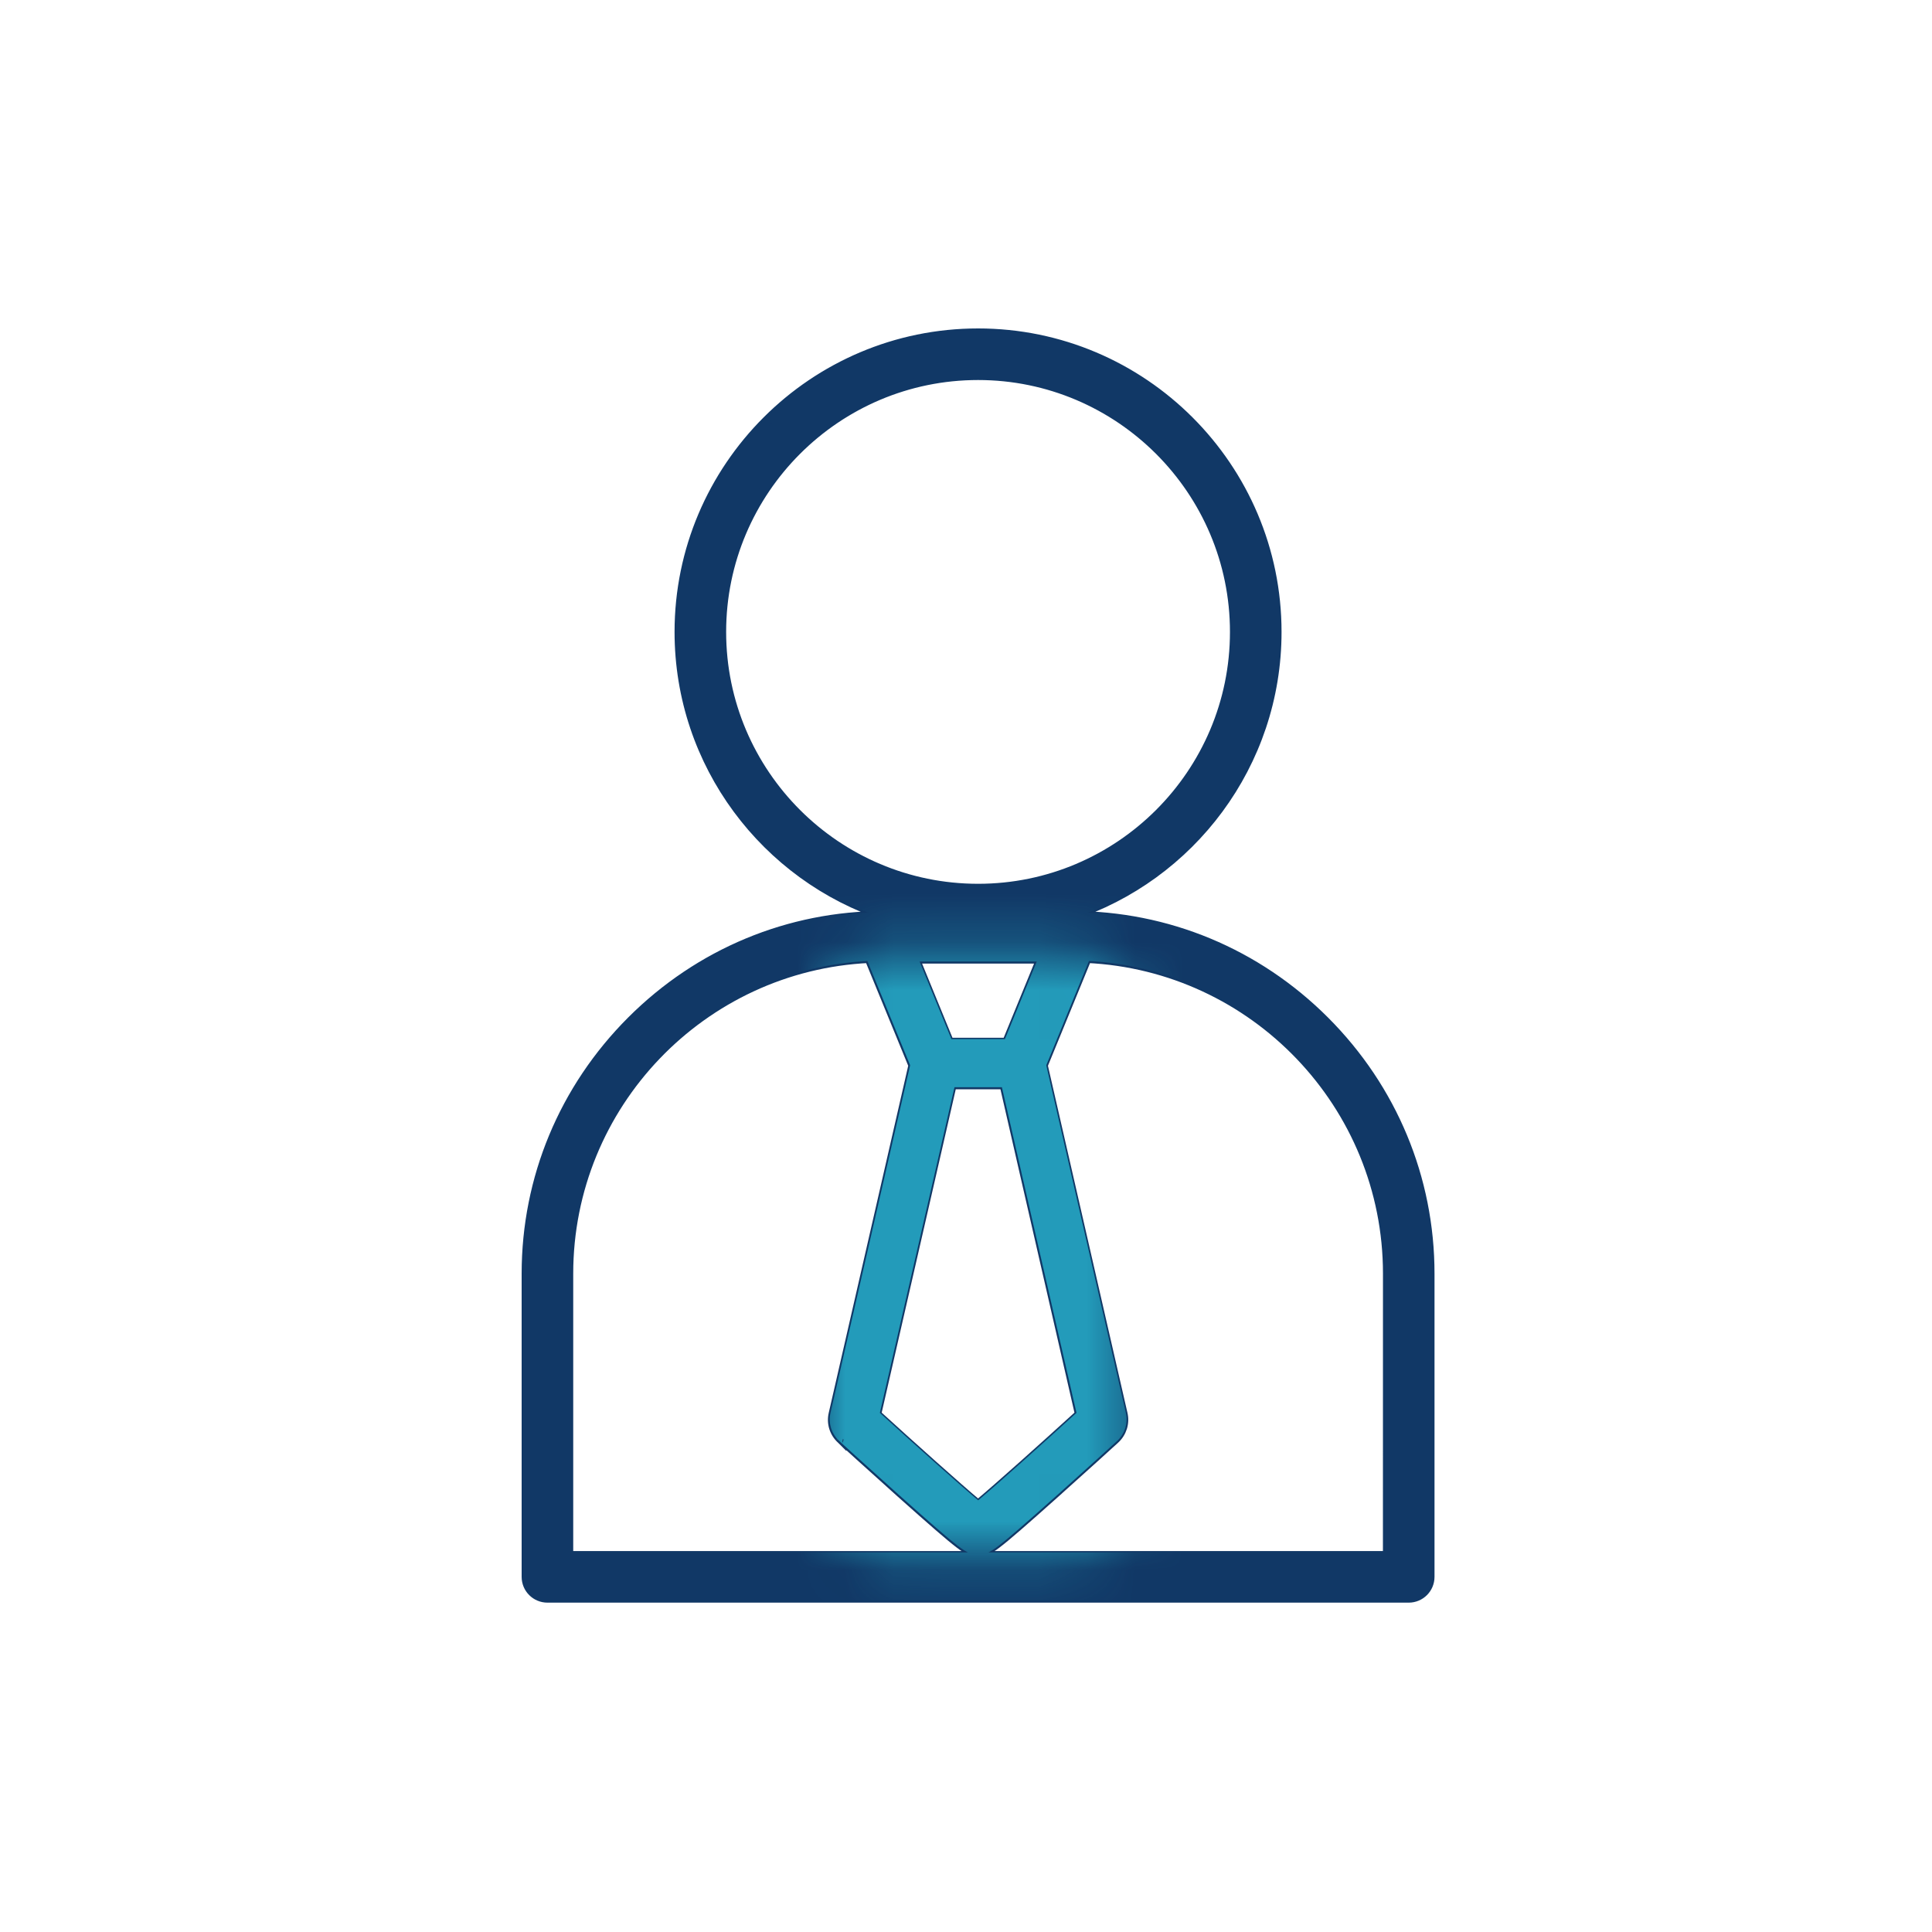 <svg width="40" height="40" viewBox="0 0 40 40" fill="none" xmlns="http://www.w3.org/2000/svg">
<rect width="40" height="40" fill="white"/>
<path d="M17.42 29.797L17.422 29.799C17.422 29.798 17.425 29.801 17.433 29.808L17.449 29.823L17.528 29.895C17.596 29.957 17.692 30.044 17.807 30.149C18.038 30.358 18.344 30.634 18.652 30.91C19.32 31.506 19.667 31.808 19.867 31.96C19.966 32.036 20.036 32.081 20.096 32.104C20.16 32.13 20.208 32.13 20.249 32.13H20.25H20.252C20.293 32.13 20.34 32.13 20.405 32.104C20.464 32.081 20.534 32.036 20.634 31.96C20.834 31.808 21.18 31.506 21.848 30.91L21.782 30.835L21.848 30.91C22.156 30.634 22.463 30.358 22.693 30.149C22.808 30.045 22.904 29.958 22.971 29.896L23.05 29.825C23.069 29.807 23.078 29.799 23.078 29.799L23.078 29.799C23.227 29.665 23.291 29.462 23.244 29.269C23.244 29.268 23.244 29.268 23.244 29.268L21.592 22.057L22.502 19.837C25.965 20 28.733 22.867 28.733 26.37L28.732 32.213H11.768V26.37C11.768 22.867 14.535 19.999 17.998 19.837L18.908 22.057L17.257 29.268C17.257 29.268 17.257 29.268 17.257 29.269C17.209 29.462 17.273 29.665 17.42 29.797ZM27.424 21.137C26.021 19.734 24.163 18.961 22.191 18.961H22.169C24.642 18.152 26.433 15.823 26.433 13.083C26.433 9.674 23.66 6.9 20.25 6.9C16.841 6.9 14.066 9.674 14.066 13.083C14.066 15.823 15.858 18.152 18.33 18.961H18.308C16.337 18.961 14.479 19.734 13.076 21.137C11.673 22.54 10.9 24.399 10.9 26.37V32.647C10.9 32.887 11.094 33.081 11.334 33.081H29.166C29.406 33.081 29.6 32.887 29.6 32.647V26.37C29.6 24.399 28.827 22.541 27.424 21.137ZM14.934 13.083C14.934 10.152 17.319 7.768 20.25 7.768C23.18 7.768 25.565 10.153 25.565 13.083C25.565 16.014 23.18 18.398 20.25 18.398C17.319 18.398 14.934 16.014 14.934 13.083ZM18.144 29.282L19.708 22.453H20.793L22.356 29.282C21.627 29.946 20.681 30.794 20.25 31.155C19.82 30.795 18.875 29.947 18.144 29.282ZM19.653 21.586L18.942 19.85H21.558L20.847 21.586H19.653Z" fill="#113866" stroke="#113866" stroke-width="0.2"/>
<mask id="mask0_2530_143" style="mask-type:alpha" maskUnits="userSpaceOnUse" x="16" y="19" width="8" height="14">
<rect x="16.977" y="19.727" width="6.495" height="12.471" rx="1.344" fill="#D9D9D9"/>
</mask>
<g mask="url(#mask0_2530_143)">
<path d="M17.434 29.776L17.436 29.777C17.435 29.777 17.438 29.78 17.444 29.785L17.463 29.803L17.542 29.875C17.61 29.936 17.706 30.023 17.821 30.128C18.052 30.337 18.358 30.613 18.666 30.889C19.334 31.485 19.68 31.787 19.879 31.939C19.979 32.014 20.047 32.057 20.104 32.08C20.165 32.105 20.21 32.105 20.251 32.105H20.252H20.253C20.294 32.105 20.339 32.105 20.4 32.08C20.457 32.057 20.526 32.014 20.625 31.939C20.824 31.787 21.17 31.485 21.838 30.889L21.784 30.827L21.838 30.889C22.146 30.613 22.453 30.337 22.683 30.128C22.798 30.024 22.894 29.937 22.961 29.875L23.04 29.804L23.068 29.778L23.068 29.778C23.212 29.648 23.274 29.452 23.228 29.265C23.228 29.265 23.228 29.265 23.228 29.264L21.576 22.048L22.492 19.811C25.97 19.968 28.752 22.846 28.752 26.362L28.752 32.223H11.752V26.362C11.752 22.846 14.534 19.967 18.012 19.811L18.929 22.048L17.276 29.264C17.276 29.265 17.276 29.265 17.276 29.265C17.23 29.452 17.291 29.648 17.434 29.776ZM27.413 21.142C26.014 19.742 24.16 18.971 22.193 18.971H22.056C24.578 18.198 26.417 15.848 26.417 13.075C26.418 9.676 23.652 6.91 20.252 6.91C16.853 6.91 14.086 9.676 14.086 13.075C14.086 15.848 15.925 18.198 18.447 18.971H18.31C16.344 18.971 14.49 19.742 13.09 21.142C11.691 22.541 10.92 24.396 10.92 26.362V32.639C10.92 32.869 11.106 33.056 11.336 33.056H29.168C29.398 33.056 29.584 32.869 29.584 32.639V26.362C29.584 24.396 28.813 22.542 27.413 21.142ZM14.919 13.075C14.919 10.135 17.311 7.742 20.252 7.742C23.192 7.742 25.585 10.135 25.585 13.075C25.585 16.016 23.192 18.409 20.252 18.409C17.311 18.409 14.919 16.016 14.919 13.075ZM18.126 29.28L19.696 22.428H20.809L22.378 29.28C21.641 29.951 20.679 30.814 20.252 31.17C19.826 30.814 18.864 29.953 18.126 29.28ZM19.643 21.596L18.917 19.825H21.587L20.861 21.596H19.643Z" fill="#239BBA" stroke="#239BBA" stroke-width="0.164"/>
</g>
</svg>

